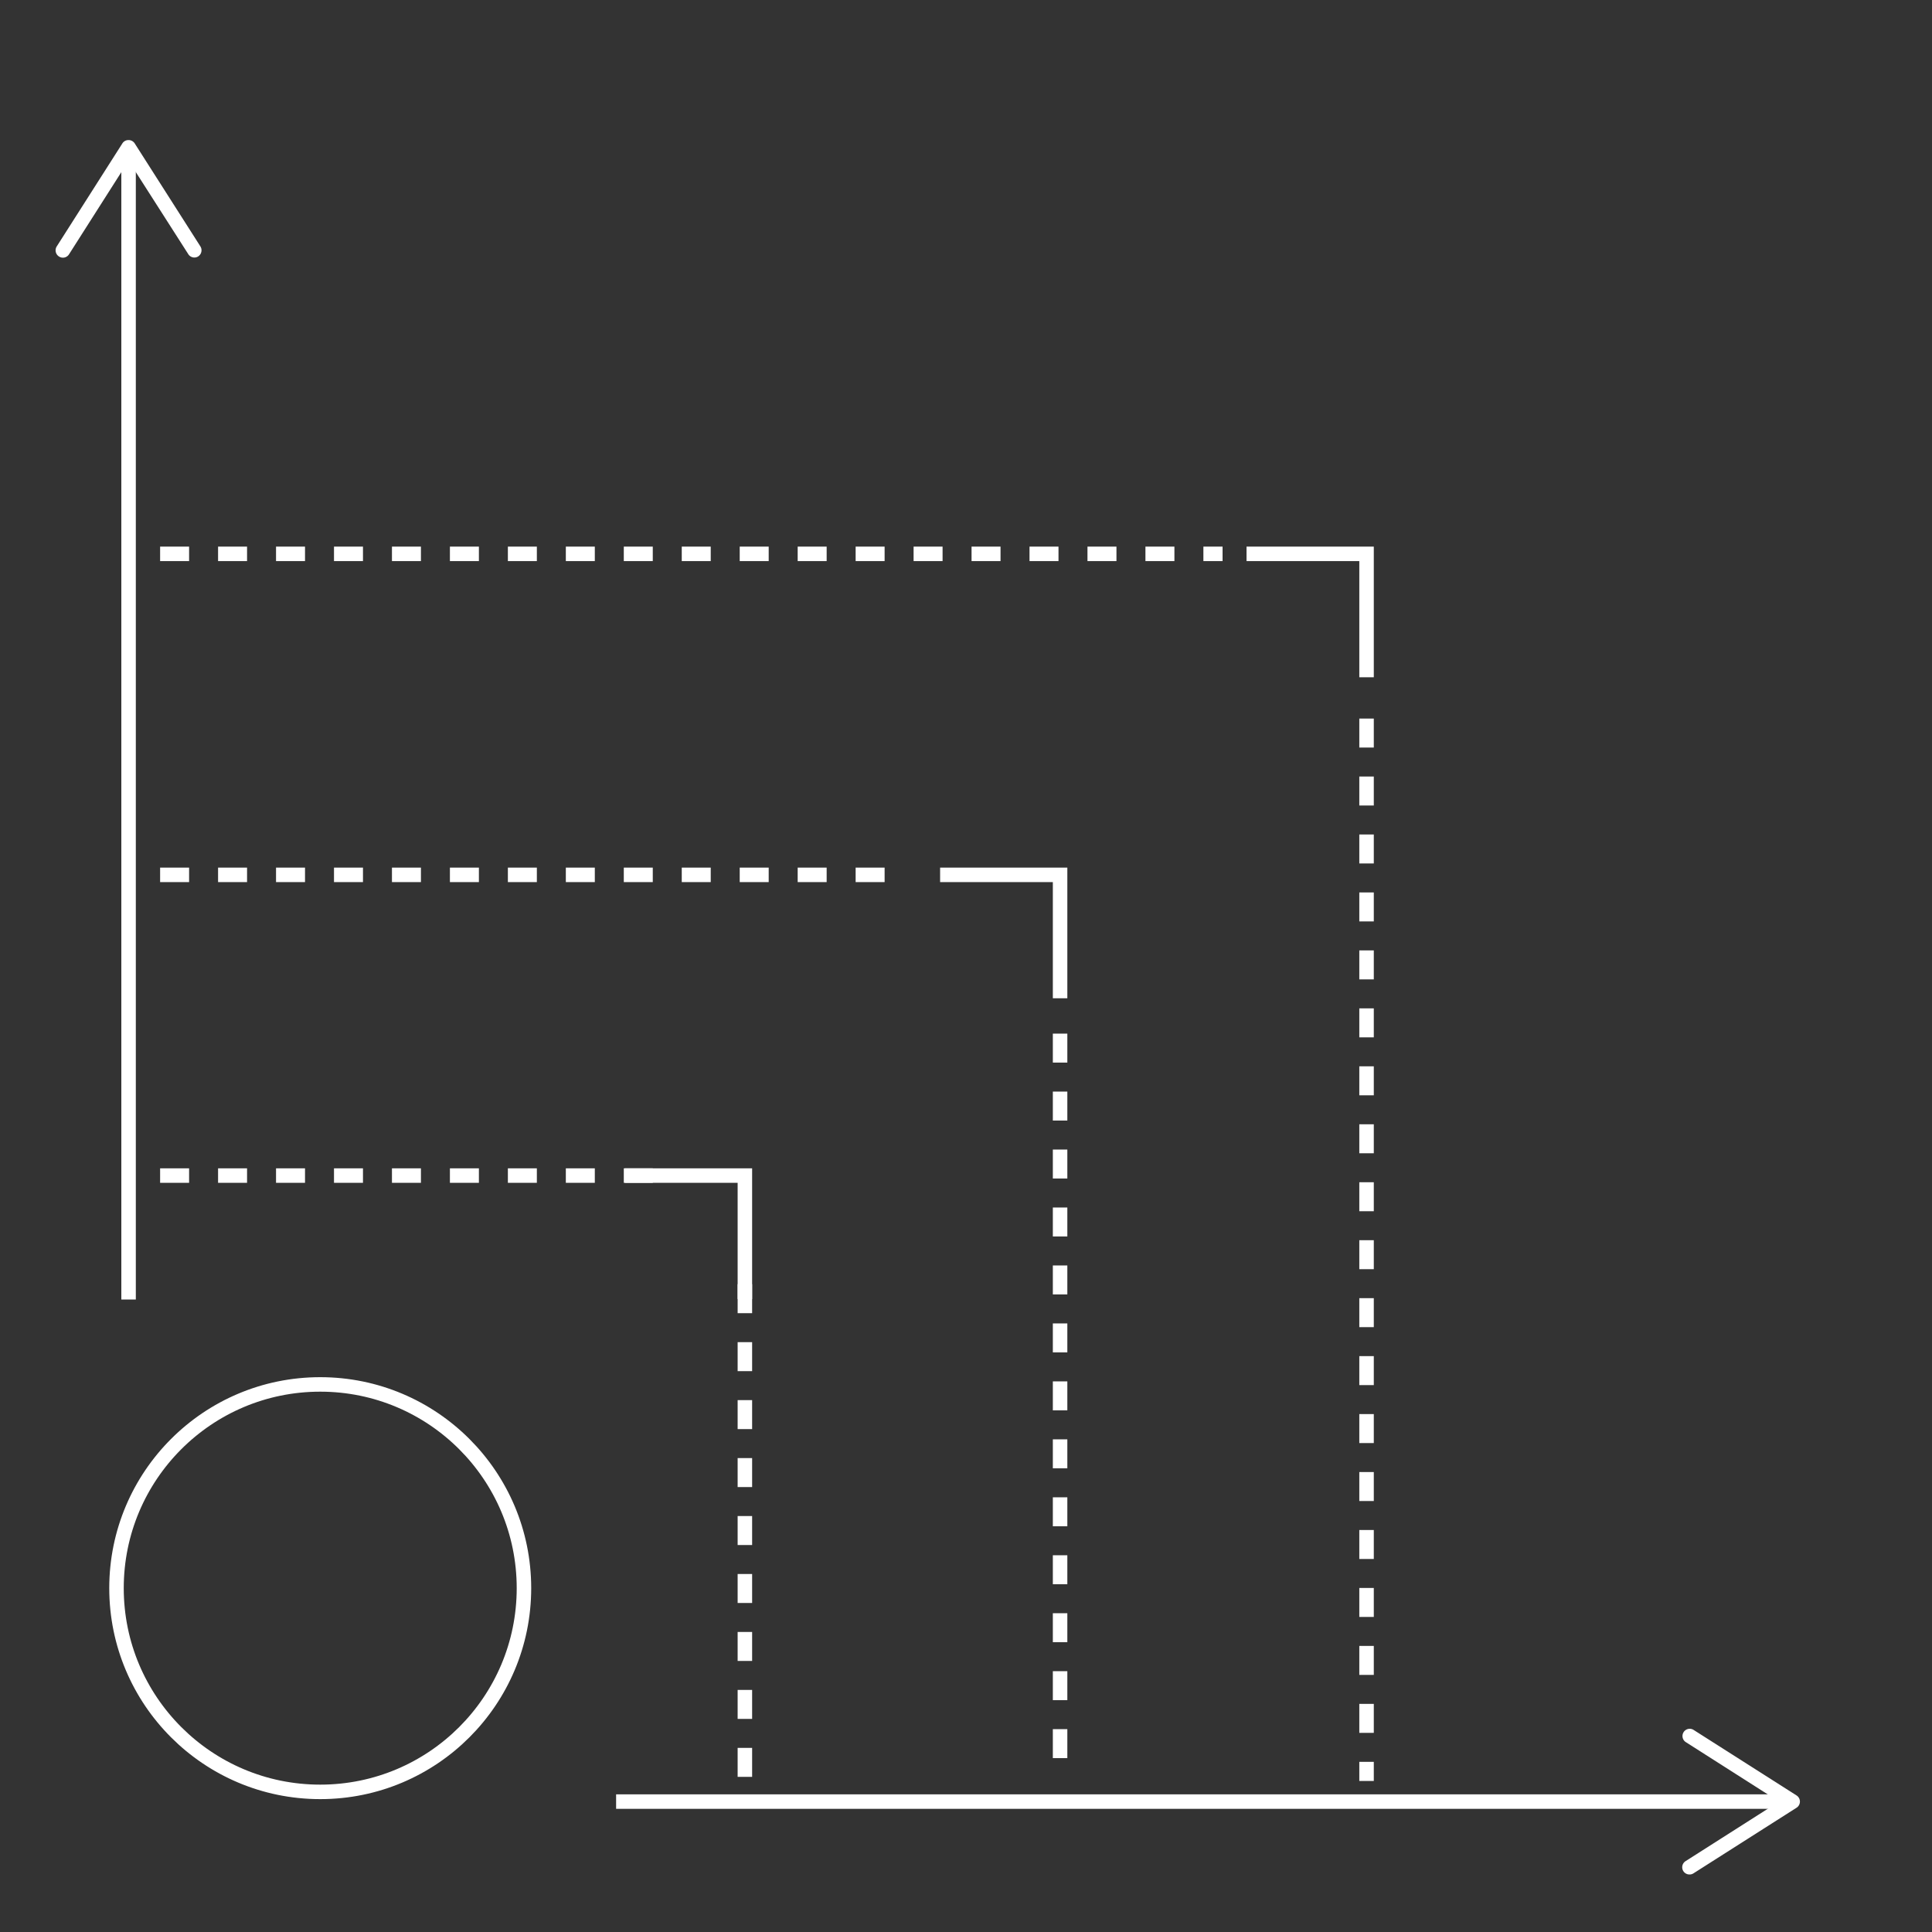 <svg id="Layer_1" data-name="Layer 1" xmlns="http://www.w3.org/2000/svg" viewBox="0 0 400 400"><rect x="0" y="0" width="400" height="400" fill="#333333" stroke="none"/><defs><style>.cls-1,.cls-3{fill:none;stroke:#fff;stroke-miterlimit:10;stroke-width:3px;}.cls-2{fill:#fff;}.cls-3{stroke-dasharray:6 6;}</style></defs><circle class="cls-1" cx="66.3" cy="328.81" r="42.18"/><line class="cls-1" x1="26.62" y1="269.05" x2="26.62" y2="32.61"/><path class="cls-2" d="M41,53.11A1.49,1.49,0,0,1,39,52.65L26.62,33.29,14.29,52.65a1.49,1.49,0,0,1-2.07.46A1.51,1.51,0,0,1,11.76,51l13.6-21.35A1.49,1.49,0,0,1,26.62,29a1.51,1.51,0,0,1,1.27.69L41.48,51a1.49,1.49,0,0,1,.24.8A1.51,1.51,0,0,1,41,53.11Z"/><line class="cls-1" x1="127.56" y1="373" x2="369.02" y2="373"/><path class="cls-2" d="M348.52,387.4a1.5,1.5,0,0,1,.46-2.07L368.34,373,349,360.67a1.5,1.5,0,0,1,1.61-2.53l21.35,13.59a1.51,1.51,0,0,1,0,2.54l-21.35,13.59a1.48,1.48,0,0,1-.8.23A1.5,1.5,0,0,1,348.52,387.4Z"/><line class="cls-3" x1="33.15" y1="114.67" x2="253.12" y2="114.67"/><line class="cls-3" x1="282.93" y1="148.77" x2="282.93" y2="368.73"/><polyline class="cls-1" points="258.08 114.67 282.93 114.67 282.93 140.22"/><line class="cls-3" x1="33.15" y1="181.13" x2="184.03" y2="181.13"/><line class="cls-3" x1="219.48" y1="214" x2="219.48" y2="368.73"/><line class="cls-3" x1="33.15" y1="243.39" x2="136" y2="243.39"/><line class="cls-3" x1="154.22" y1="265.88" x2="154.22" y2="368.73"/><polyline class="cls-1" points="194.64 181.13 219.48 181.13 219.48 206.68"/><polyline class="cls-1" points="129.38 243.39 154.22 243.39 154.22 268.95"/></svg>